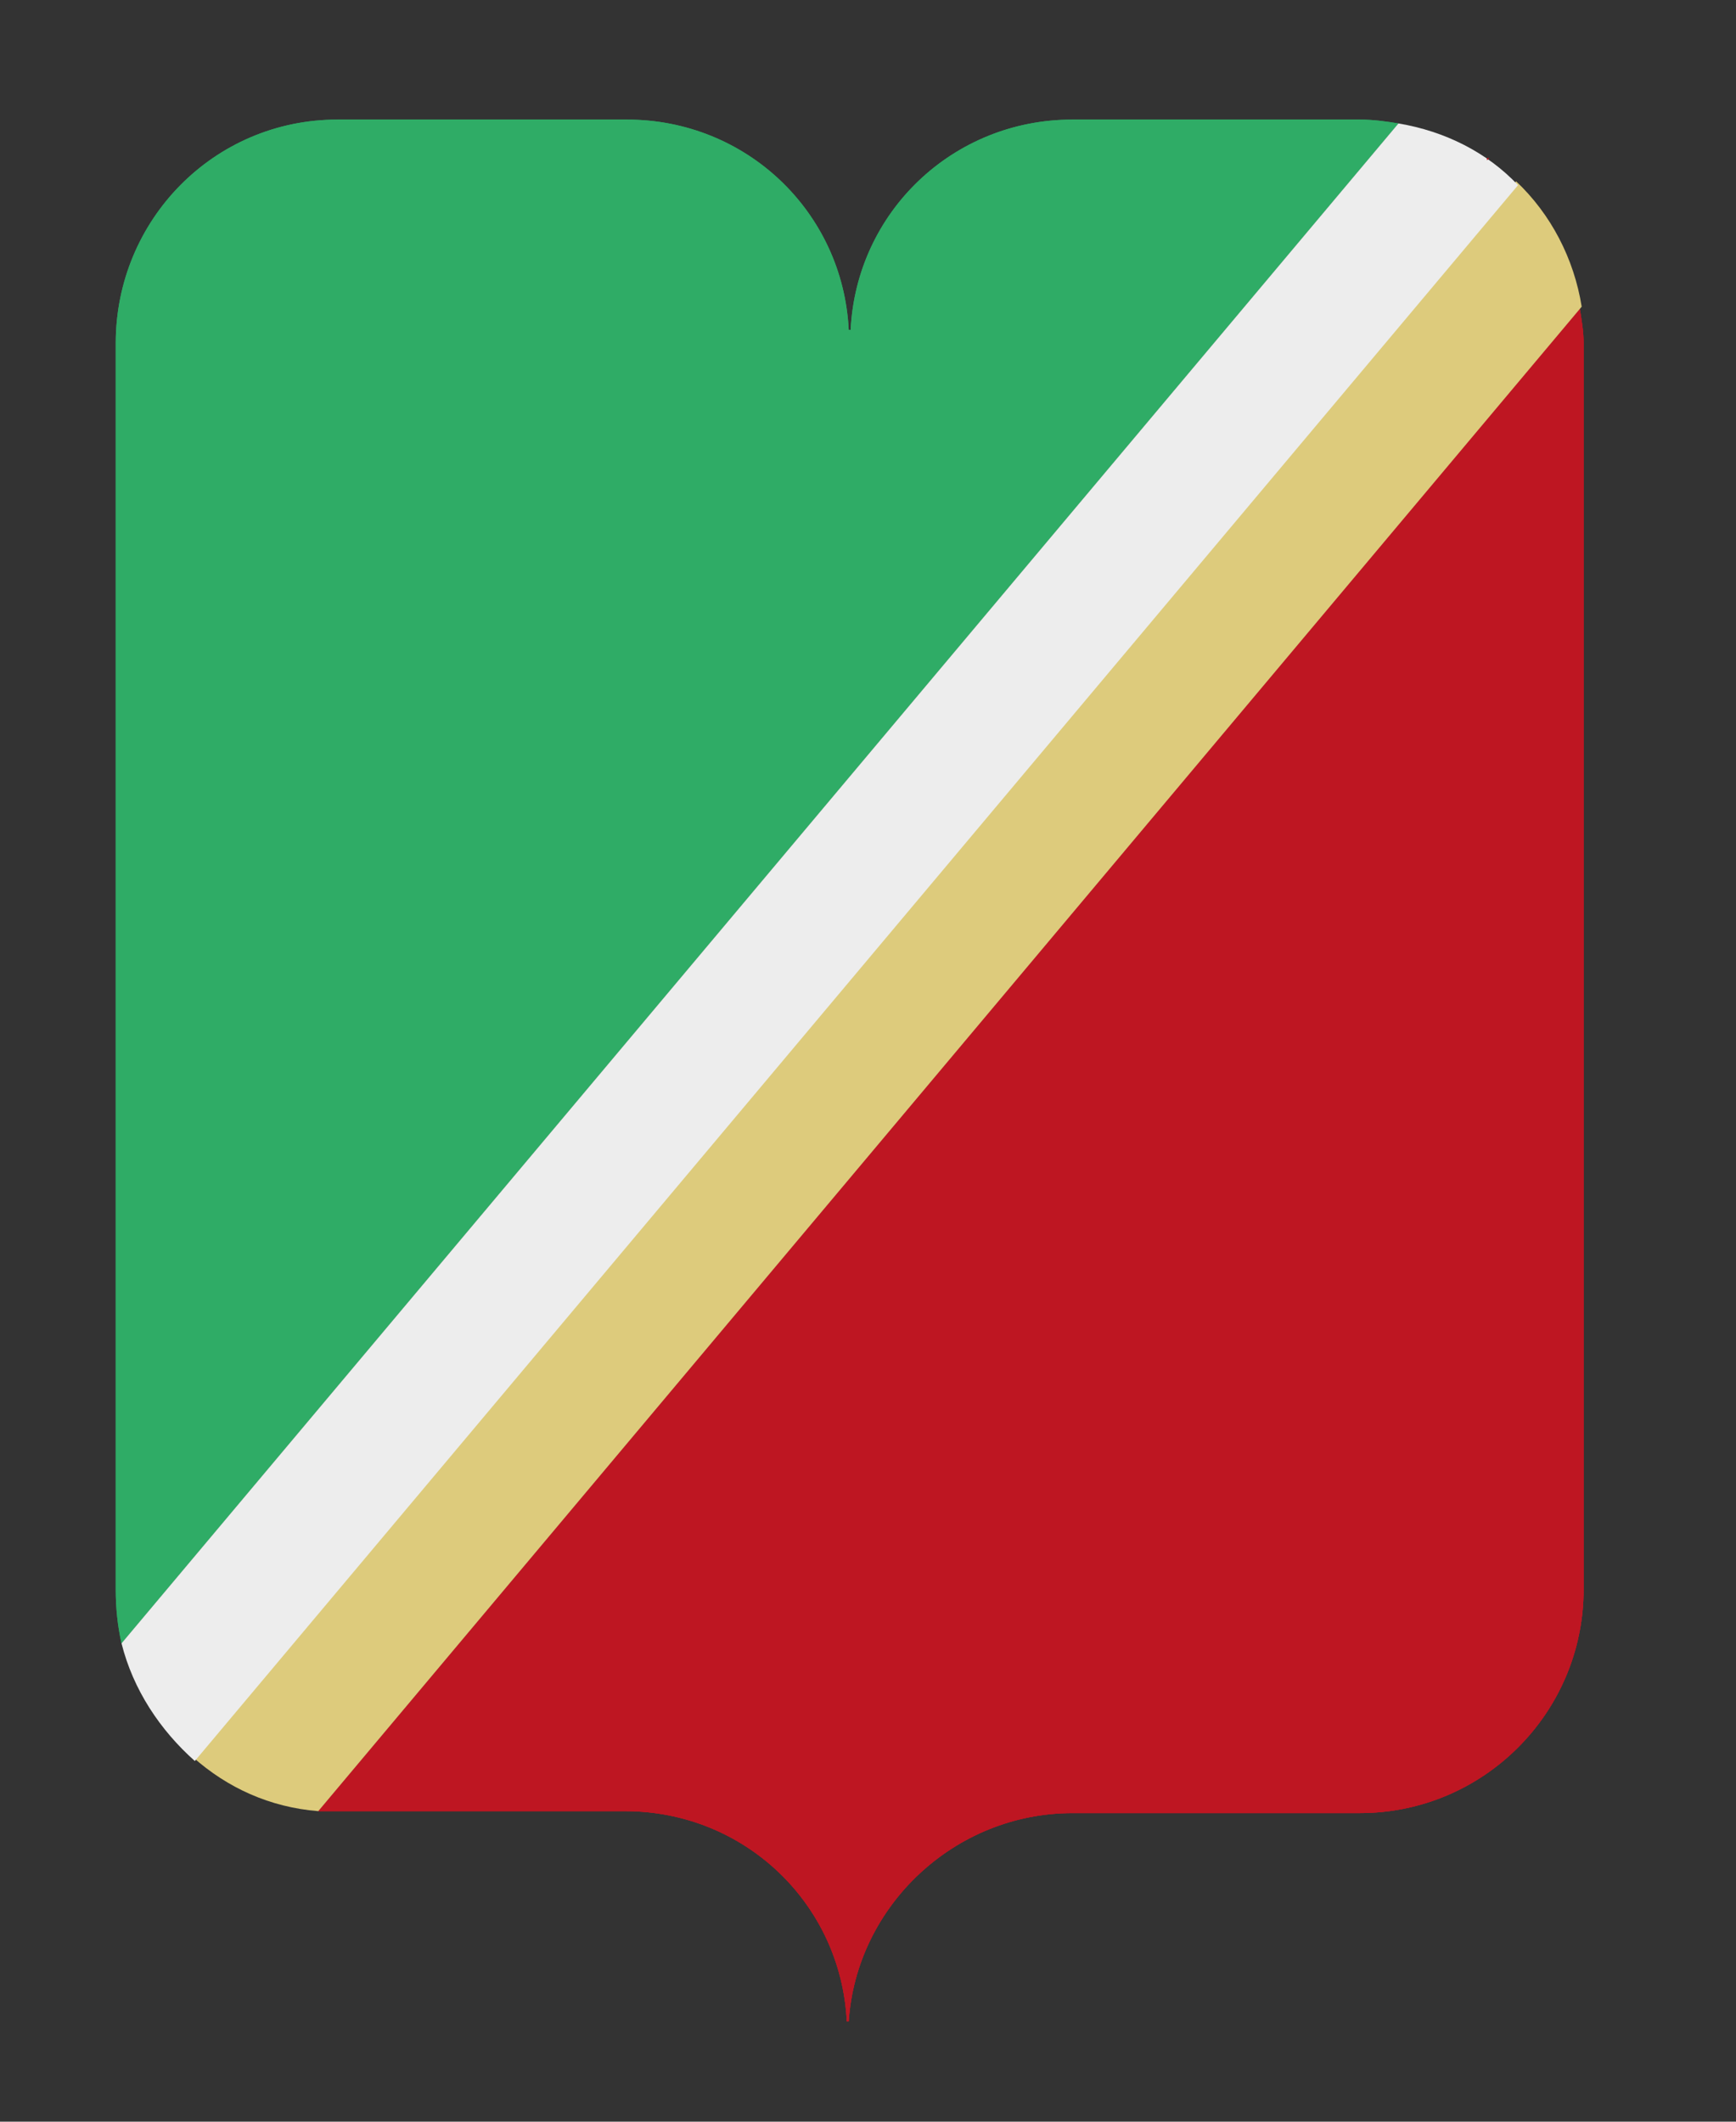 <?xml version="1.0" encoding="utf-8"?>
<!-- Generator: Adobe Illustrator 21.0.0, SVG Export Plug-In . SVG Version: 6.00 Build 0)  -->
<svg version="1.1" id="Layer_1" xmlns="http://www.w3.org/2000/svg" xmlns:xlink="http://www.w3.org/1999/xlink" x="0px" y="0px"
	 viewBox="0 0 90 110" style="enable-background:new 0 0 90 110;" xml:space="preserve">
<rect x="0" y="0" width="90" height="110" fill="#333333" stroke="none"/>
<style type="text/css">
	.st0{fill:#BE1622;}
	.st1{fill:#2FAC66;}
	.st2{fill:#DDCB7C;}
	.st3{fill:#EDEDED;}
</style>
<g>
	<g>
		<path class="st0" d="M16.5,93.9C16.5,93.9,16.5,93.9,16.5,93.9c0.3,0,0.6,0,1,0h14.9c6.2,0,11.2,4.8,11.5,10.9h0.1
			C44.4,98.8,49.5,94,55.6,94h14.9c6.4,0,11.6-5.2,11.6-11.6V17.8c0-0.6-0.1-1.2-0.2-1.8L16.5,93.9z"/>
	</g>
	<path class="st1" d="M6.3,85.2L72.5,6.4c0,0,0,0,0,0c-0.6-0.1-1.3-0.2-2-0.2H55.6c-6.2,0-11.2,4.8-11.5,10.9H44
		C43.7,11,38.7,6.2,32.5,6.2H17.5C11.1,6.2,6,11.4,6,17.8v64.6C6,83.4,6.1,84.3,6.3,85.2C6.3,85.2,6.3,85.2,6.3,85.2z"/>
	<g>
		<path class="st0" d="M16.5,93.9C16.5,93.9,16.5,93.9,16.5,93.9c0.3,0,0.6,0,1,0h14.9c6.2,0,11.2,4.8,11.5,10.9h0.1
			C44.4,98.8,49.5,94,55.6,94h14.9c6.4,0,11.6-5.2,11.6-11.6V17.8c0-0.6-0.1-1.2-0.2-1.8L16.5,93.9z"/>
	</g>
	<path class="st1" d="M6.3,85.2L72.5,6.4c0,0,0,0,0,0c-0.6-0.1-1.3-0.2-2-0.2H55.6c-6.2,0-11.2,4.8-11.5,10.9H44
		C43.7,11,38.7,6.2,32.5,6.2H17.5C11.1,6.2,6,11.4,6,17.8v64.6C6,83.4,6.1,84.3,6.3,85.2C6.3,85.2,6.3,85.2,6.3,85.2z"/>
	<g>
		<path class="st0" d="M16.5,93.9C16.5,93.9,16.5,93.9,16.5,93.9c0.3,0,0.6,0,1,0h14.9c6.2,0,11.2,4.8,11.5,10.9h0.1
			C44.4,98.8,49.5,94,55.6,94h14.9c6.4,0,11.6-5.2,11.6-11.6V17.8c0-0.6-0.1-1.2-0.2-1.8L16.5,93.9z"/>
	</g>
	<path class="st2" d="M16.5,93.9l65.5-78c-0.4-2.5-1.6-4.8-3.4-6.5L10,91.1C11.8,92.7,14,93.7,16.5,93.9z"/>
	<path class="st3" d="M72.5,6.4L6.3,85.2c0.6,2.4,2,4.5,3.8,6.1L78.7,9.6C77.1,7.9,74.9,6.8,72.5,6.4z"/>
</g>
<g>
	<polygon class="st0" points="77.1,8.2 77.1,8.3 77.1,8.3 77.2,8.2 	"/>
</g>
<g>
	<polygon class="st0" points="77.1,8.2 77.1,8.3 77.1,8.3 77.2,8.2 	"/>
</g>
<g>
	<polygon class="st0" points="77.1,8.2 77.1,8.3 77.1,8.3 77.2,8.2 	"/>
</g>
</svg>
